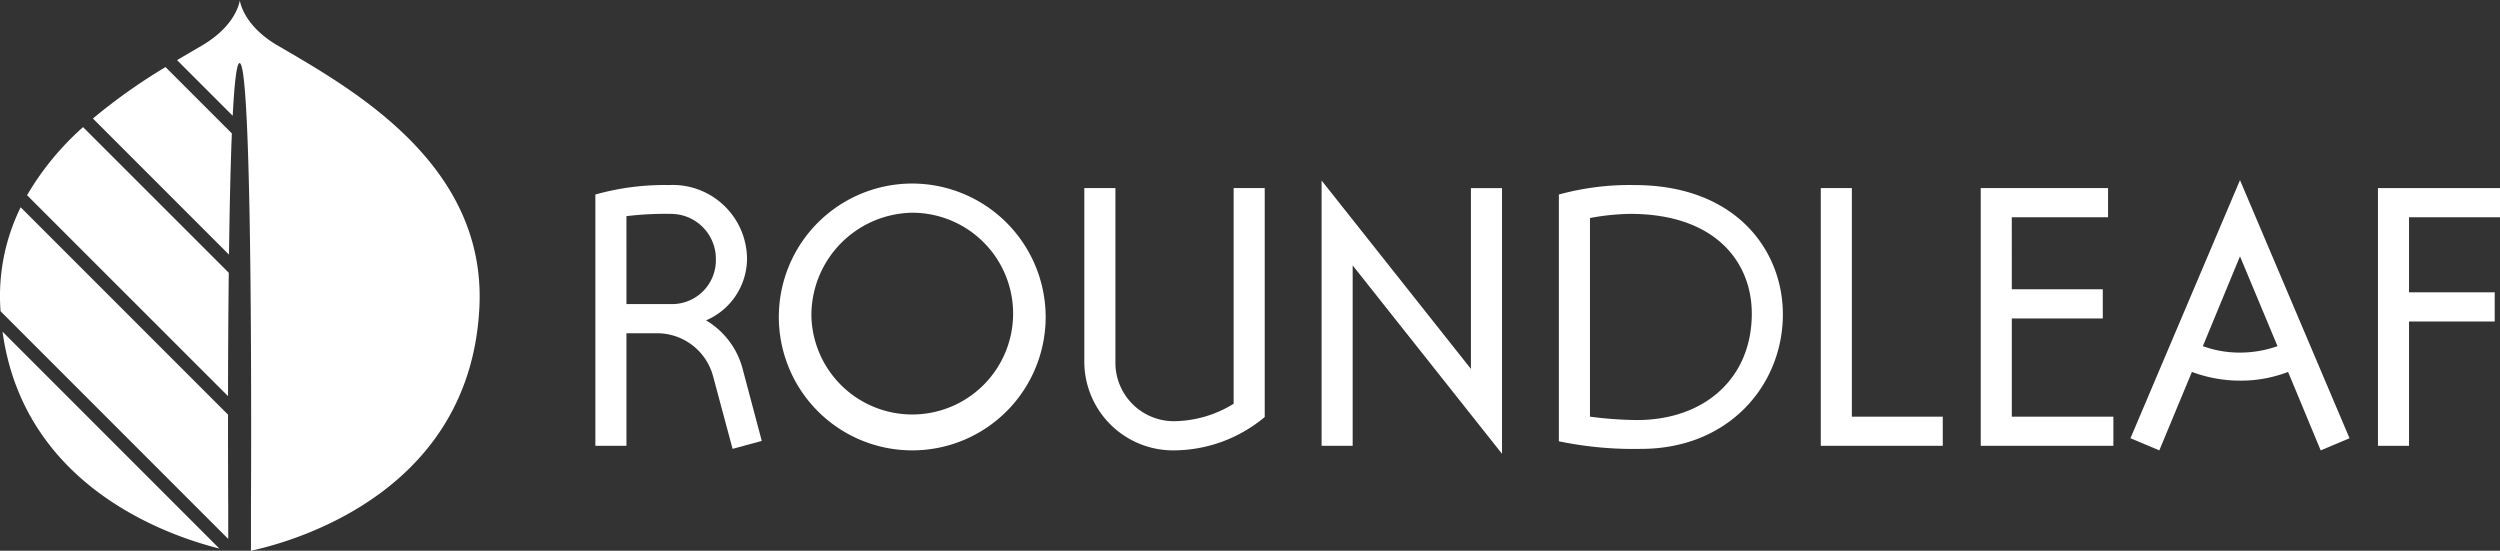 <svg xmlns="http://www.w3.org/2000/svg" width="208" height="45.821" viewBox="0 0 208 45.821">
  <rect x="0" y="0" width="208" height="45.821" fill="#333333" stroke="none"/>
  <g id="Group_1663" data-name="Group 1663" transform="translate(-30.27 -29.04)">
    <g id="Group_1603" data-name="Group 1603" transform="translate(79.805 44.027)">
      <path id="Path_1072" data-name="Path 1072" d="M100.356,59.221a6.64,6.64,0,0,1,3.028,3.974l1.609,6.054-2.428.662-1.609-5.992a4.823,4.823,0,0,0-4.6-3.627H93.735v9.366H91.149V48.751a21.176,21.176,0,0,1,6.117-.788,6.184,6.184,0,0,1,6.5,6.181A5.613,5.613,0,0,1,100.356,59.221Zm-6.622-1.356h3.91a3.651,3.651,0,0,0,3.531-3.72,3.741,3.741,0,0,0-3.721-3.784,26.6,26.6,0,0,0-3.721.189Z" transform="translate(-91.149 -47.553)" fill="#fff"/>
      <path id="Path_1073" data-name="Path 1073" d="M132.108,58.908a11.1,11.1,0,1,1-11.1-11.1A11.117,11.117,0,0,1,132.108,58.908Zm-19.489,0a8.393,8.393,0,1,0,8.388-8.672A8.53,8.53,0,0,0,112.619,58.908Z" transform="translate(-94.644 -47.524)" fill="#fff"/>
      <path id="Path_1074" data-name="Path 1074" d="M153.57,48.273h2.585V67.32a11.855,11.855,0,0,1-7.631,2.775,7.389,7.389,0,0,1-7.379-7.379V48.273h2.587V62.716a4.867,4.867,0,0,0,4.792,4.952,9.6,9.6,0,0,0,5.046-1.452Z" transform="translate(-100.465 -47.611)" fill="#fff"/>
      <path id="Path_1075" data-name="Path 1075" d="M167.993,54.562v15.01h-2.585V47.5l12.424,15.673V48.129h2.586V70.235Z" transform="translate(-104.986 -47.466)" fill="#fff"/>
      <path id="Path_1076" data-name="Path 1076" d="M196.513,69.912a30.456,30.456,0,0,1-6.843-.631V48.751a22.216,22.216,0,0,1,6.275-.788c8.514,0,12.362,5.487,12.362,10.753C208.307,64.614,203.8,69.912,196.513,69.912ZM195.6,50.36a19.318,19.318,0,0,0-3.343.347V67.231a31.8,31.8,0,0,0,3.91.283c5.613,0,9.554-3.469,9.554-8.861C205.72,54.4,202.725,50.36,195.6,50.36Z" transform="translate(-109.507 -47.553)" fill="#fff"/>
      <path id="Path_1077" data-name="Path 1077" d="M219.037,67.289H226.6v2.427H216.451V48.273h2.586Z" transform="translate(-114.497 -47.611)" fill="#fff"/>
      <path id="Path_1078" data-name="Path 1078" d="M235.392,56.693h7.569v2.428h-7.569v8.168h8.451v2.427H232.807V48.273H243.4V50.7h-8.01Z" transform="translate(-117.545 -47.611)" fill="#fff"/>
      <path id="Path_1079" data-name="Path 1079" d="M257.229,64.141a11.4,11.4,0,0,1-4-.726l-2.712,6.528-2.4-1.009,9.113-21.475,9.113,21.475-2.4,1.009-2.712-6.528A10.894,10.894,0,0,1,257.229,64.141Zm0-10.343-3.09,7.474a8.944,8.944,0,0,0,3.09.536,9.4,9.4,0,0,0,3.122-.536Z" transform="translate(-120.397 -47.459)" fill="#fff"/>
      <path id="Path_1080" data-name="Path 1080" d="M276.009,56.945h7.128v2.428h-7.128V69.716h-2.585V48.273h10.154V50.7h-7.569Z" transform="translate(-125.113 -47.611)" fill="#fff"/>
    </g>
    <path id="Path_1081" data-name="Path 1081" d="M32.521,45.282,49.243,62c0-3.12.021-6.716.061-10.264L37.18,39.616A23.329,23.329,0,0,0,32.521,45.282ZM38,38.9,49.322,50.225c.048-3.7.123-7.27.238-10.086L44.042,34.62A47.831,47.831,0,0,0,38,38.9ZM49.241,63.538,31.99,46.286a16.726,16.726,0,0,0-1.7,8.241c.007.138.017.271.026.407L49.258,73.878V71.186S49.239,68.016,49.241,63.538Zm4.144-30.7c-2.771-1.62-3.127-3.533-3.161-3.77V29.04l0,.013,0-.013v.024c-.033.237-.389,2.15-3.161,3.77-.636.372-1.331.775-2.061,1.209l4.629,4.628c.138-2.675.324-4.383.574-4.383,1.164,0,.945,36.9.945,36.9v3.675c3.832-.836,18.305-5,19.009-20.334C70.7,42.628,59.471,36.391,53.385,32.834ZM48.523,74.679,30.482,56.637C32.233,69.416,44.062,73.561,48.523,74.679Z" fill="#fff"/>
  </g>
</svg>
